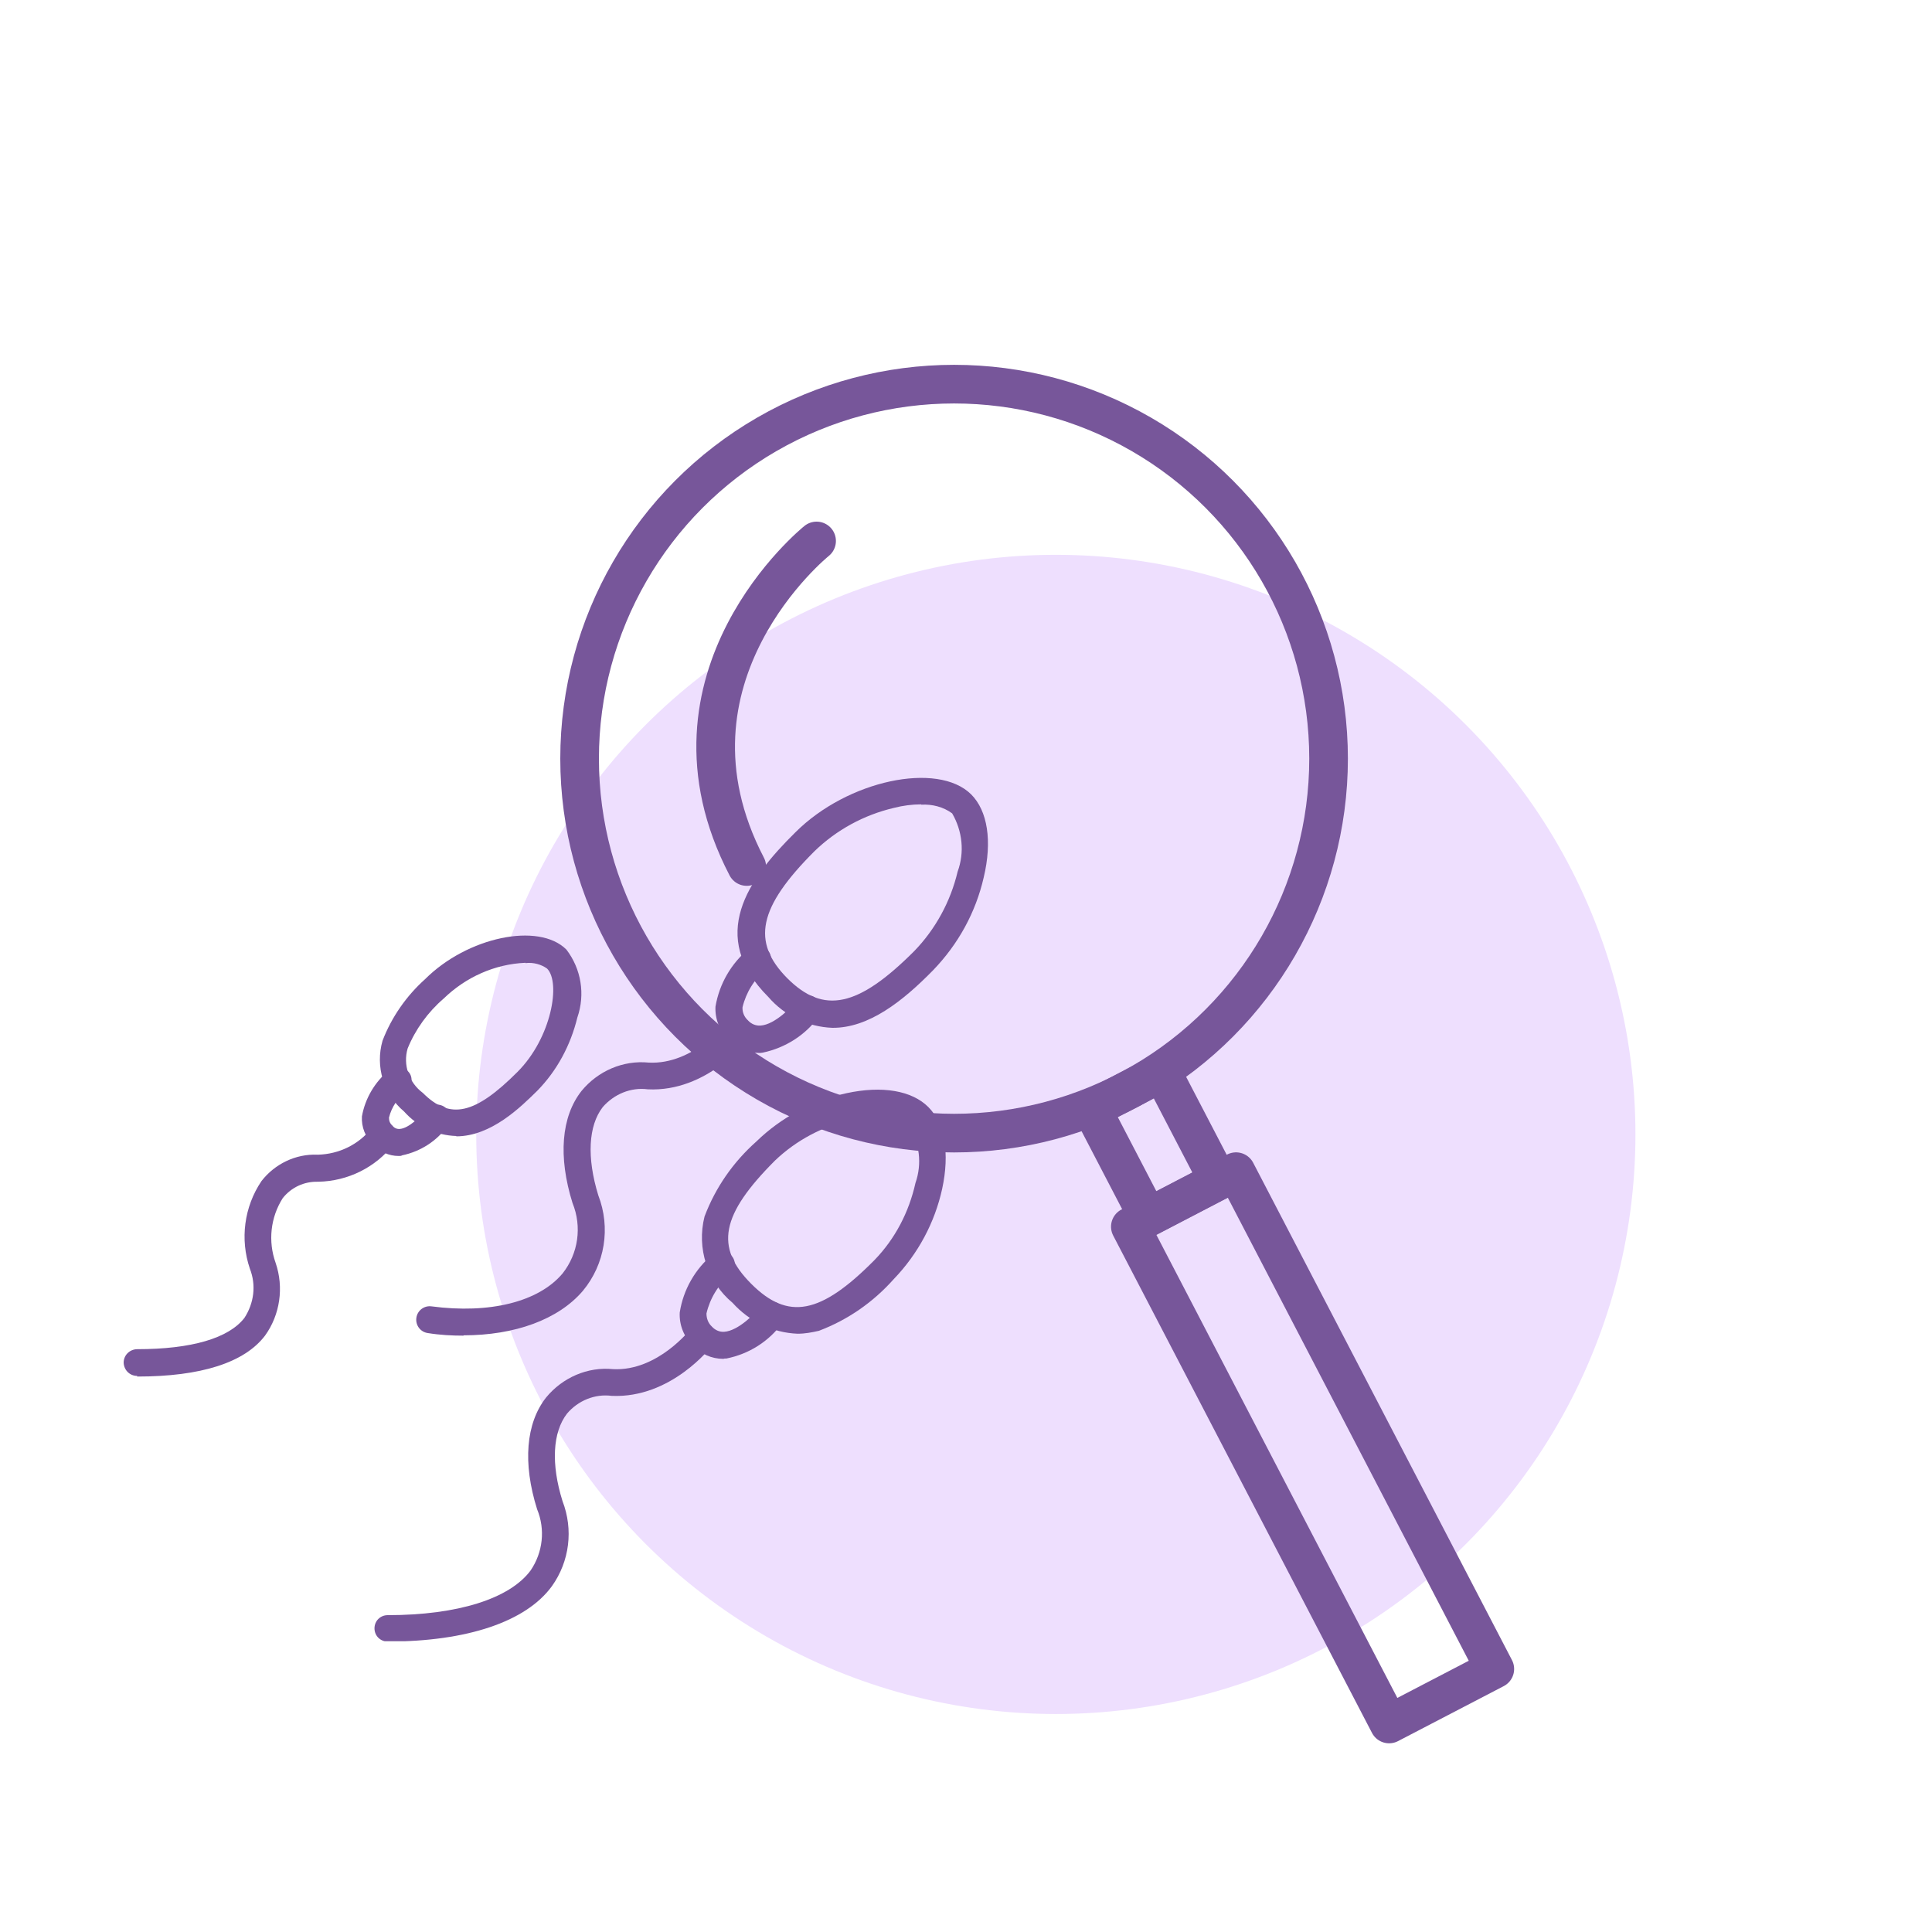 <?xml version="1.0" encoding="UTF-8"?><svg id="Camada_1" xmlns="http://www.w3.org/2000/svg" xmlns:xlink="http://www.w3.org/1999/xlink" viewBox="0 0 60 60"><defs><style>.cls-1,.cls-2,.cls-3{fill:none;}.cls-4{fill:#eedffe;}.cls-5{fill:#77569a;}.cls-2{stroke:#77569a;stroke-linecap:round;stroke-linejoin:round;stroke-width:1.2px;}.cls-3{clip-path:url(#clippath);}</style><clipPath id="clippath"><rect class="cls-1" x="3.84" y="24.16" width="26.84" height="26.81"/></clipPath></defs><g id="Grupo_159"><circle id="Elipse_101" class="cls-4" cx="32.79" cy="35.23" r="18"/></g><g id="Grupo_237"><g class="cls-3"><g id="Grupo_237-2"><path id="Caminho_1484" class="cls-5" d="m25.85,31.92c-.77-.03-1.49-.38-1.99-.96-1.89-1.89-.64-3.65.84-5.11,1.62-1.62,4.42-2.21,5.46-1.18.51.51.66,1.45.39,2.58-.25,1.09-.79,2.07-1.57,2.88h0c-.94.96-2,1.8-3.13,1.79m2.76-6.94c-.28,0-.58.04-.85.11-.93.22-1.78.68-2.47,1.35-1.74,1.74-1.96,2.81-.84,3.94,1.13,1.13,2.2.9,3.94-.84.66-.68,1.13-1.54,1.35-2.47.22-.6.15-1.26-.17-1.81-.27-.2-.62-.29-.96-.27"/><path id="Caminho_1485" class="cls-5" d="m23.57,32.7c-.36,0-.69-.15-.94-.41-.28-.27-.43-.64-.41-1.03.12-.71.49-1.34,1.03-1.79.17-.15.43-.13.59.04s.13.43-.04.59h0c-.37.3-.63.72-.74,1.18-.01.15.05.3.17.41.1.11.24.17.39.16.45-.03.99-.6,1.14-.79.14-.17.41-.21.59-.05.17.14.21.39.08.56-.42.58-1.04.97-1.74,1.12-.05.01-.09.01-.11.01"/><path id="Caminho_1486" class="cls-5" d="m14.4,41.48c-.37,0-.74-.02-1.11-.08-.23-.03-.39-.24-.36-.47.03-.23.24-.39.47-.36,1.81.24,3.33-.14,4.07-1.02.49-.62.61-1.45.31-2.19-.45-1.44-.35-2.68.28-3.48.51-.62,1.29-.96,2.09-.88,1.39.07,2.42-1.25,2.43-1.26.14-.18.4-.22.59-.08.18.14.22.4.08.59-.05.07-1.29,1.67-3.13,1.58-.53-.07-1.05.15-1.4.55-.45.58-.5,1.57-.14,2.74.39,1.01.21,2.14-.48,2.97-.76.89-2.11,1.38-3.71,1.38"/><path id="Caminho_1487" class="cls-5" d="m24.77,41.42c-.77-.03-1.5-.38-2.02-.96-.78-.65-1.12-1.69-.87-2.68.34-.9.89-1.69,1.61-2.33.77-.75,1.75-1.27,2.8-1.5,1.11-.24,2.03-.08,2.54.43s.67,1.43.43,2.54c-.23,1.05-.75,2.02-1.5,2.8-.64.72-1.43,1.27-2.33,1.61-.22.05-.43.09-.66.09m2.47-6.74c-.26,0-.53.03-.78.09-.9.2-1.73.64-2.39,1.27-1.68,1.68-1.88,2.69-.74,3.83s2.15.96,3.83-.74c.64-.66,1.07-1.49,1.27-2.39.21-.6.13-1.25-.21-1.78-.27-.21-.63-.31-.99-.28"/><path id="Caminho_1488" class="cls-5" d="m22.46,42.2c-.36,0-.69-.15-.94-.41-.28-.27-.43-.64-.41-1.03.11-.71.48-1.35,1.02-1.8.17-.15.43-.13.59.04.15.17.13.43-.04.59-.37.3-.63.73-.74,1.2,0,.15.05.3.17.41.1.11.24.17.38.16.45-.03.99-.6,1.14-.79.14-.17.41-.21.59-.05.17.14.21.39.08.56-.42.58-1.04.97-1.74,1.11-.04,0-.07,0-.09.01"/><path id="Caminho_1489" class="cls-5" d="m12.04,50.98c-.23,0-.41-.18-.41-.41s.18-.41.41-.41h0c2.17,0,3.79-.51,4.44-1.39.38-.56.46-1.27.2-1.9-.45-1.43-.35-2.67.28-3.47.51-.62,1.29-.96,2.08-.88,1.39.07,2.41-1.25,2.42-1.26.14-.18.4-.22.59-.08.18.14.22.4.08.59h0c-.05.07-1.29,1.66-3.13,1.58-.53-.07-1.05.15-1.39.55-.45.58-.5,1.57-.14,2.72.34.88.22,1.87-.33,2.64-.8,1.1-2.63,1.72-5.1,1.72"/><path id="Caminho_1490" class="cls-5" d="m14.17,35.28c-.62-.02-1.2-.29-1.62-.76-.64-.54-.9-1.4-.67-2.2.28-.73.74-1.39,1.32-1.91,1.31-1.31,3.53-1.78,4.39-.92.46.6.59,1.39.34,2.11-.21.86-.63,1.65-1.25,2.28-.5.49-1.42,1.41-2.51,1.41m2.15-5.39c-.96.04-1.86.45-2.54,1.11-.49.42-.88.96-1.12,1.55-.15.51.04,1.06.47,1.38.85.85,1.62.67,2.94-.65,1.06-1.06,1.35-2.78.92-3.21-.18-.13-.43-.2-.67-.17"/><path id="Caminho_1491" class="cls-5" d="m12.38,35.9c-.3,0-.59-.13-.79-.35-.24-.23-.37-.54-.35-.88.1-.56.4-1.07.85-1.44.17-.15.43-.12.59.05s.12.43-.05.59c-.27.22-.47.51-.55.84,0,.1.03.18.11.25.05.07.14.11.23.1.28-.02.67-.41.8-.59.14-.18.4-.22.59-.09.18.14.22.4.09.59h0c-.34.47-.84.79-1.41.91-.03.02-.07.02-.09.02"/><path id="Caminho_1492" class="cls-5" d="m4.26,42.73c-.23,0-.41-.18-.42-.41,0-.23.18-.41.41-.42h.01c1.69,0,2.84-.34,3.33-.97.3-.46.37-1.02.17-1.53-.31-.91-.18-1.92.36-2.72.41-.53,1.06-.85,1.74-.82h.02c.65-.02,1.25-.31,1.66-.82.13-.18.39-.23.59-.09s.23.39.09.59c-.56.72-1.42,1.14-2.33,1.16h-.02c-.42-.01-.82.17-1.09.51-.38.6-.46,1.34-.22,2.01.26.76.14,1.61-.33,2.26-.64.84-1.99,1.27-3.97,1.27"/></g></g></g><circle class="cls-2" cx="29.63" cy="23.56" r="11.63"/><rect class="cls-2" x="38.91" y="36.26" width="3.7" height="17.41" transform="translate(-16.15 23.89) rotate(-27.49)"/><rect class="cls-2" x="34.64" y="33.66" width="2.46" height="3.79" transform="translate(-12.36 20.57) rotate(-27.49)"/><path class="cls-2" d="m25.36,16.8s-5.24,4.21-2.17,10.11"/></svg>